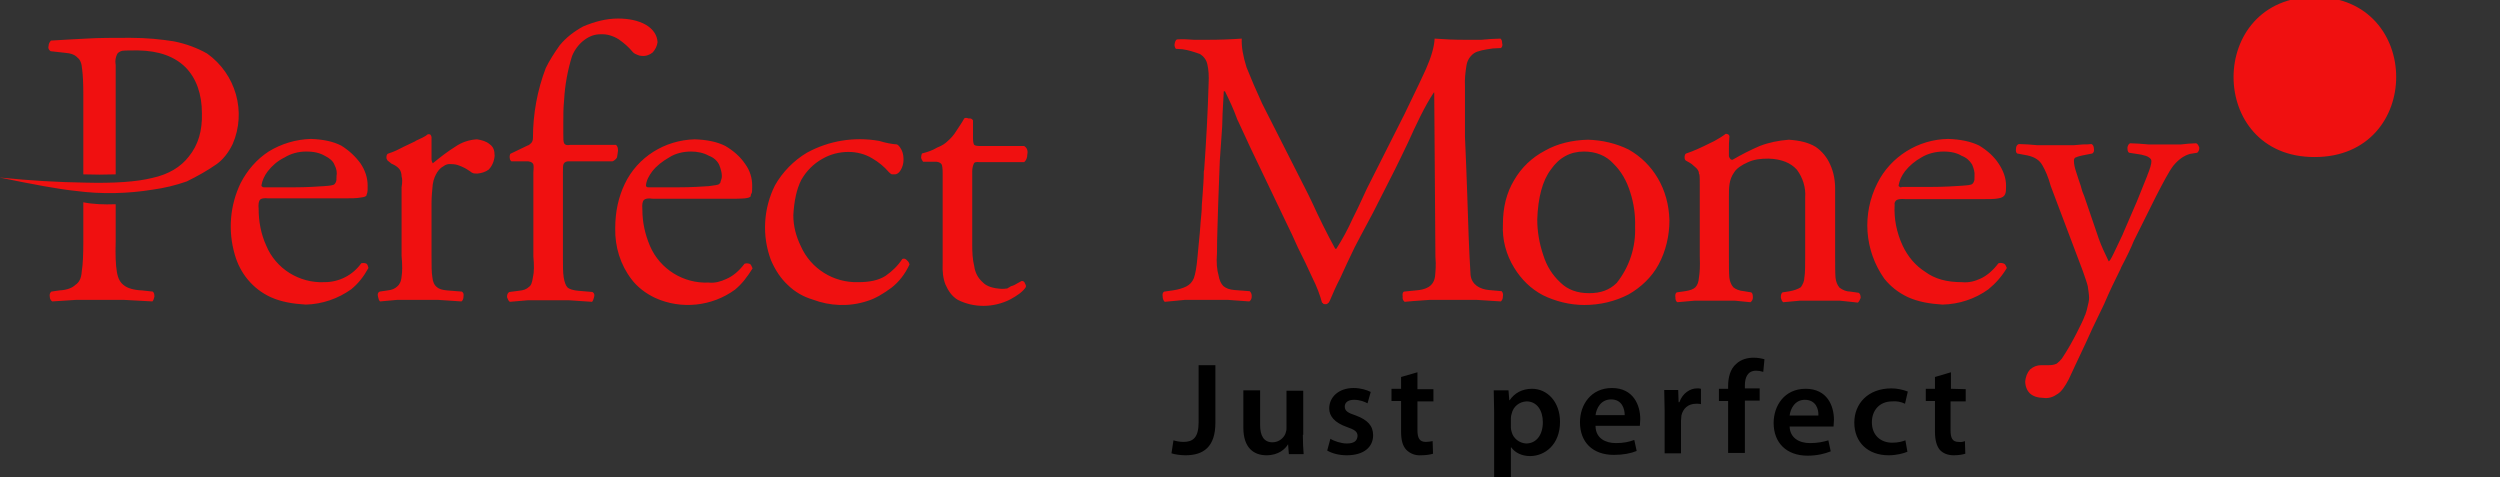 <svg width="152" height="29" viewBox="0 0 152 29" fill="none" xmlns="http://www.w3.org/2000/svg">
<rect x="0" y="0" width="152" height="29" fill="#333333" stroke="none"/>
<g clip-path="url(#clip0_368_12791)">
<path fill-rule="evenodd" clip-rule="evenodd" d="M105.07 27.562V24.38H104.511V23.638H105.07V23.471C105.07 22.969 105.191 22.442 105.555 22.131C105.847 21.844 106.259 21.748 106.624 21.748C106.891 21.748 107.109 21.796 107.279 21.844L107.206 22.61C107.061 22.562 106.915 22.538 106.769 22.538C106.259 22.538 106.089 22.945 106.089 23.423V23.614H106.988V24.356H106.089V27.538H105.07V27.562ZM72.901 22.203H73.896V25.696C73.896 27.179 73.168 27.681 72.075 27.681C71.784 27.681 71.444 27.633 71.225 27.562L71.347 26.772C71.493 26.82 71.735 26.868 71.954 26.868C72.537 26.868 72.876 26.605 72.876 25.672V22.203H72.901ZM79.213 26.437C79.213 26.916 79.237 27.275 79.262 27.61H78.363L78.315 27.011C78.145 27.299 77.732 27.681 77.004 27.681C76.251 27.681 75.596 27.251 75.596 26.007V23.734H76.615V25.839C76.615 26.485 76.834 26.892 77.368 26.892C77.781 26.892 78.048 26.605 78.145 26.39C78.169 26.294 78.218 26.198 78.218 26.078V23.758H79.237V26.437H79.213ZM81.884 26.964C81.544 26.964 81.107 26.82 80.888 26.677L80.694 27.394C80.985 27.562 81.398 27.681 81.884 27.681C82.928 27.681 83.486 27.179 83.486 26.461C83.486 25.887 83.146 25.528 82.442 25.265C81.932 25.098 81.762 24.978 81.762 24.715C81.762 24.476 81.957 24.308 82.321 24.308C82.685 24.308 82.976 24.428 83.146 24.523L83.34 23.83C83.098 23.71 82.734 23.591 82.296 23.591C81.398 23.591 80.816 24.141 80.816 24.834C80.816 25.289 81.131 25.696 81.884 25.959C82.369 26.126 82.539 26.246 82.539 26.509C82.515 26.796 82.345 26.964 81.884 26.964ZM86.181 22.634V23.662H87.152V24.404H86.181V26.15C86.181 26.629 86.302 26.868 86.691 26.868C86.837 26.868 86.958 26.844 87.104 26.82L87.128 27.586C86.982 27.633 86.715 27.681 86.4 27.681C86.06 27.705 85.744 27.586 85.501 27.346C85.283 27.107 85.186 26.772 85.186 26.246V24.38H84.603V23.638H85.186V22.921L86.181 22.634ZM91.911 26.27C91.886 26.174 91.862 26.102 91.862 26.007V25.409C91.862 25.313 91.886 25.241 91.911 25.145C92.008 24.715 92.372 24.428 92.809 24.404C93.465 24.404 93.805 24.978 93.805 25.672C93.805 26.437 93.416 26.964 92.785 26.964C92.372 26.94 92.008 26.653 91.911 26.27ZM90.818 23.71L90.843 25.026V29.236H91.862V27.203H91.886C92.105 27.514 92.518 27.729 93.028 27.729C93.926 27.729 94.849 27.035 94.849 25.648C94.849 24.428 94.072 23.638 93.149 23.638C92.542 23.638 92.081 23.901 91.789 24.332H91.765L91.716 23.734H90.818V23.71ZM98.782 25.241C98.782 24.882 98.636 24.284 97.956 24.284C97.325 24.284 97.058 24.834 97.009 25.241H98.782ZM97.009 25.935C97.034 26.653 97.616 26.94 98.247 26.94C98.709 26.94 99.049 26.868 99.364 26.748L99.51 27.418C99.17 27.562 98.684 27.657 98.126 27.657C96.815 27.657 96.062 26.868 96.062 25.672C96.062 24.595 96.742 23.591 98.005 23.591C99.316 23.591 99.728 24.643 99.728 25.48L99.704 25.887H97.009V25.935ZM101.185 23.71L101.209 24.954V27.562H102.205V25.576L102.229 25.265C102.326 24.834 102.642 24.547 103.127 24.547C103.249 24.547 103.346 24.547 103.419 24.571V23.638C103.346 23.614 103.273 23.614 103.176 23.614C102.763 23.614 102.302 23.901 102.108 24.452H102.059L102.035 23.71H101.185ZM109.731 24.308C110.411 24.308 110.581 24.882 110.557 25.265H108.809C108.857 24.858 109.124 24.308 109.731 24.308ZM110.047 26.94C109.391 26.94 108.833 26.629 108.809 25.935H111.479L111.504 25.528C111.504 24.667 111.091 23.638 109.78 23.638C108.493 23.638 107.837 24.667 107.837 25.72C107.837 26.916 108.614 27.705 109.901 27.705C110.484 27.705 110.945 27.586 111.309 27.442L111.164 26.772C110.848 26.868 110.508 26.94 110.047 26.94ZM115.971 27.466C115.752 27.562 115.315 27.681 114.83 27.681C113.567 27.681 112.742 26.892 112.742 25.696C112.742 24.547 113.567 23.614 115 23.614C115.34 23.614 115.679 23.686 115.995 23.806L115.825 24.547C115.582 24.428 115.315 24.38 115.048 24.404C114.271 24.404 113.81 24.954 113.81 25.672C113.81 26.485 114.368 26.916 115.048 26.916C115.412 26.916 115.655 26.844 115.849 26.772L115.971 27.466ZM118.617 23.638V22.634L117.646 22.921V23.638H117.088V24.38H117.646V26.246C117.646 26.748 117.743 27.107 117.937 27.346C118.132 27.562 118.423 27.681 118.787 27.681C119.103 27.681 119.345 27.633 119.491 27.586L119.467 26.82C119.345 26.868 119.2 26.892 119.078 26.868C118.69 26.868 118.593 26.605 118.593 26.15V24.404H119.515V23.662L118.617 23.638Z" fill="black"/>
<path fill-rule="evenodd" clip-rule="evenodd" d="M140.516 3.161H139.861C139.836 3.161 139.836 3.185 139.812 3.208C139.812 3.232 139.812 3.256 139.836 3.28L139.909 3.304L140.176 3.376C140.225 3.424 140.273 3.472 140.273 3.519C140.273 3.591 140.298 3.663 140.273 3.783L140.249 4.357L140.201 5.027C140.201 5.385 140.176 6.247 140.079 6.51C140.055 6.558 140.006 6.605 139.958 6.653C139.885 6.677 139.836 6.677 139.764 6.677L139.642 6.701C139.618 6.725 139.618 6.749 139.618 6.773C139.618 6.797 139.618 6.821 139.666 6.845L139.958 6.821H140.565L140.856 6.845C140.88 6.821 140.88 6.821 140.88 6.773C140.88 6.749 140.88 6.725 140.856 6.701H140.662C140.589 6.701 140.54 6.677 140.492 6.629C140.468 6.605 140.468 6.582 140.443 6.558C140.419 6.438 140.395 6.294 140.395 6.175V5.481L140.419 4.883L140.468 4.405C140.468 4.237 140.468 4.094 140.492 3.926L140.686 4.309L140.856 4.716L141.39 5.768L141.536 6.103L141.754 6.51L141.827 6.725L141.876 6.869C141.9 6.893 141.949 6.893 141.973 6.869L142.119 6.534C142.264 6.223 142.41 5.912 142.58 5.601L143.065 4.644C143.114 4.572 143.138 4.476 143.187 4.381C143.26 4.213 143.333 4.07 143.43 3.926V6.223V6.486C143.43 6.558 143.405 6.605 143.357 6.605C143.333 6.629 143.26 6.677 143.163 6.677L143.017 6.701C142.993 6.725 142.993 6.749 142.993 6.773C142.993 6.797 143.017 6.821 143.041 6.845L143.405 6.821H144.061L144.401 6.845C144.425 6.845 144.449 6.821 144.449 6.773C144.449 6.749 144.449 6.725 144.425 6.701H144.255C144.182 6.677 144.134 6.653 144.061 6.629C144.012 6.582 143.988 6.534 143.988 6.486L143.964 6.247C143.964 5.983 143.939 5.696 143.939 5.409C143.939 5.122 143.915 4.835 143.891 4.572V3.854L143.915 3.567C143.939 3.496 143.964 3.448 144.012 3.4C144.085 3.352 144.182 3.328 144.279 3.328H144.425V3.256L144.401 3.185L144.134 3.208H143.502C143.502 3.328 143.454 3.472 143.381 3.639L143.09 4.261L142.556 5.314C142.434 5.601 142.289 5.864 142.119 6.151L141.73 5.385L141.075 4.118C141.002 3.95 140.929 3.783 140.88 3.615C140.832 3.496 140.808 3.352 140.808 3.232H140.516V3.161ZM137.409 5.96V6.39C137.384 6.582 137.263 6.653 137.069 6.653L136.947 6.677C136.899 6.725 136.899 6.797 136.947 6.821L137.651 6.797L138.404 6.821L138.453 6.749L138.428 6.677L138.283 6.653C138.137 6.653 138.064 6.629 138.016 6.582C137.967 6.534 137.918 6.486 137.918 6.39C137.894 6.247 137.894 6.103 137.918 5.96V5.433C137.724 5.433 137.579 5.433 137.433 5.409L137.409 5.96ZM136.923 3.208C136.923 3.232 136.923 3.256 136.947 3.28L137.141 3.304C137.214 3.304 137.287 3.352 137.336 3.376C137.384 3.4 137.409 3.448 137.409 3.543L137.433 3.902V5.027H137.894V3.496L137.918 3.352C137.918 3.328 137.967 3.304 137.991 3.304L138.234 3.28C138.525 3.28 138.744 3.352 138.914 3.519C139.059 3.663 139.157 3.902 139.157 4.165C139.157 4.429 139.108 4.62 138.987 4.787C138.841 4.931 138.671 5.051 138.477 5.074C138.234 5.122 137.918 5.146 137.506 5.146C137.141 5.146 136.729 5.122 136.292 5.074C136.777 5.17 137.141 5.242 137.384 5.266C137.918 5.338 138.453 5.29 138.962 5.146C139.084 5.074 139.254 5.003 139.399 4.883C139.497 4.811 139.569 4.716 139.642 4.596C139.691 4.476 139.715 4.333 139.739 4.165C139.739 3.998 139.691 3.807 139.618 3.663C139.545 3.519 139.424 3.4 139.302 3.328C139.181 3.256 139.011 3.185 138.817 3.161C138.622 3.137 138.428 3.113 138.185 3.113L137.554 3.137L137.069 3.161C136.947 3.161 136.923 3.185 136.923 3.208Z" fill="white"/>
<path fill-rule="evenodd" clip-rule="evenodd" d="M140.735 -0.188C147.339 -0.188 147.339 9.548 140.735 9.548C134.155 9.572 134.155 -0.188 140.735 -0.188ZM37.575 1.127C38.231 1.127 38.814 1.247 39.275 1.51C39.712 1.773 39.955 2.132 39.979 2.563C39.955 2.802 39.833 3.017 39.688 3.185C39.518 3.328 39.275 3.424 39.032 3.4C38.935 3.4 38.838 3.376 38.741 3.328C38.619 3.28 38.522 3.232 38.449 3.137C38.207 2.85 37.964 2.634 37.624 2.395C37.284 2.18 36.896 2.06 36.507 2.084C36.143 2.084 35.827 2.204 35.512 2.443C35.22 2.658 34.953 2.993 34.783 3.4C34.516 4.261 34.346 5.17 34.298 6.079C34.249 6.558 34.249 7.036 34.249 7.419V8.136C34.249 8.424 34.249 8.615 34.298 8.711C34.346 8.806 34.468 8.854 34.686 8.806H37.454C37.551 8.902 37.575 8.998 37.575 9.165L37.527 9.5L37.503 9.596C37.43 9.691 37.357 9.763 37.236 9.811H34.662C34.444 9.787 34.322 9.859 34.273 9.955C34.225 10.026 34.225 10.218 34.225 10.505V15.6C34.225 16.15 34.225 16.581 34.273 16.868C34.322 17.155 34.395 17.37 34.516 17.49C34.638 17.586 34.88 17.657 35.172 17.681L36.022 17.753C36.119 17.825 36.167 17.897 36.119 18.064C36.094 18.184 36.046 18.303 35.997 18.351L34.589 18.256H32.089L30.996 18.351C30.899 18.279 30.875 18.184 30.826 18.064C30.826 17.897 30.875 17.801 30.972 17.753L31.53 17.681C31.821 17.657 32.016 17.586 32.161 17.442C32.307 17.346 32.355 17.155 32.404 16.844C32.477 16.557 32.477 16.127 32.428 15.576V10.481C32.453 10.194 32.453 10.002 32.404 9.955C32.355 9.859 32.186 9.787 31.967 9.811H31.093C31.02 9.739 30.996 9.691 30.996 9.62C30.972 9.524 30.996 9.428 31.02 9.356L32.064 8.854C32.161 8.83 32.234 8.758 32.307 8.687C32.38 8.591 32.404 8.495 32.404 8.376C32.404 6.916 32.671 5.481 33.181 4.141C33.4 3.687 33.691 3.232 34.031 2.754C34.419 2.276 34.929 1.893 35.463 1.606C36.143 1.319 36.847 1.127 37.575 1.127ZM56.003 9.596C56.027 9.691 56.076 9.763 56.124 9.835H56.78C57.023 9.811 57.168 9.883 57.241 9.978C57.29 10.05 57.314 10.242 57.314 10.529V16.007C57.29 16.485 57.338 16.94 57.484 17.299C57.654 17.681 57.872 18.016 58.236 18.232C59.232 18.734 60.422 18.71 61.417 18.208C61.854 17.968 62.169 17.753 62.364 17.466C62.388 17.394 62.388 17.346 62.315 17.227C62.291 17.131 62.218 17.083 62.121 17.083C62.097 17.083 62 17.155 61.854 17.227C61.733 17.299 61.611 17.37 61.49 17.394C61.441 17.418 61.393 17.442 61.368 17.466C61.32 17.49 61.271 17.514 61.247 17.538C61.101 17.562 60.98 17.562 60.907 17.562C60.397 17.538 59.984 17.418 59.742 17.155C59.45 16.892 59.28 16.557 59.232 16.174C59.135 15.792 59.111 15.361 59.111 14.883V10.433C59.111 10.218 59.159 10.05 59.208 9.955C59.232 9.859 59.353 9.835 59.596 9.859H62.267C62.388 9.763 62.461 9.596 62.461 9.38C62.51 9.165 62.437 8.974 62.267 8.878H59.596C59.402 8.878 59.28 8.854 59.232 8.806C59.208 8.782 59.159 8.663 59.159 8.424V7.323C59.111 7.227 59.013 7.18 58.892 7.203C58.771 7.156 58.673 7.156 58.625 7.203C58.479 7.467 58.309 7.706 58.139 7.969C57.994 8.208 57.824 8.4 57.605 8.591C57.484 8.711 57.29 8.854 56.974 8.974C56.707 9.141 56.416 9.237 56.051 9.333C56.027 9.404 56.003 9.5 56.003 9.596ZM45.733 11.294C45.733 11.486 45.733 11.629 45.709 11.725L45.66 11.82L45.636 11.94C45.612 11.988 45.514 12.036 45.272 12.06C45.029 12.084 44.665 12.084 44.179 12.084H39.688C39.396 12.036 39.226 12.084 39.154 12.155C39.056 12.251 39.032 12.443 39.056 12.729C39.056 13.543 39.226 14.261 39.518 14.954C40.125 16.366 41.557 17.251 43.087 17.179C43.475 17.227 43.839 17.107 44.155 16.964C44.543 16.796 44.907 16.509 45.272 16.031C45.442 15.983 45.539 16.031 45.612 16.055C45.684 16.127 45.709 16.222 45.757 16.318C45.442 16.82 45.126 17.251 44.689 17.61C43.281 18.638 41.411 18.83 39.833 18.112C39.275 17.849 38.765 17.466 38.401 16.988C37.721 16.103 37.381 15.002 37.406 13.878C37.406 12.873 37.6 11.988 37.988 11.175C38.765 9.548 40.416 8.519 42.237 8.471C42.965 8.495 43.596 8.615 44.106 8.878C44.592 9.165 45.005 9.524 45.296 9.955C45.612 10.385 45.733 10.84 45.733 11.294ZM43.888 10.696C43.888 10.481 43.815 10.242 43.718 10.002C43.596 9.763 43.378 9.572 43.111 9.476C42.771 9.285 42.383 9.213 42.018 9.213C41.533 9.213 41.047 9.333 40.683 9.572C40.27 9.811 39.93 10.074 39.663 10.409C39.445 10.696 39.299 10.983 39.275 11.27C39.275 11.318 39.275 11.318 39.299 11.342C39.348 11.39 39.372 11.39 39.469 11.39H41.169C42.067 11.39 42.698 11.342 43.087 11.318C43.451 11.27 43.645 11.246 43.718 11.198C43.766 11.151 43.815 11.103 43.815 11.031C43.864 10.911 43.888 10.816 43.888 10.696ZM53.454 8.567C51.948 8.304 50.419 8.543 49.059 9.285C48.258 9.763 47.578 10.457 47.117 11.27C46.413 12.682 46.316 14.332 46.874 15.816C47.141 16.438 47.481 16.94 47.894 17.323C48.331 17.753 48.841 18.04 49.399 18.208C50.467 18.614 51.633 18.662 52.725 18.303C53.211 18.16 53.721 17.849 54.206 17.49C54.667 17.131 55.032 16.653 55.299 16.079C55.275 15.983 55.226 15.887 55.153 15.839C55.08 15.744 54.983 15.696 54.862 15.744C54.595 16.15 54.255 16.485 53.842 16.772C53.429 17.035 52.895 17.155 52.191 17.155C50.686 17.203 49.302 16.342 48.695 14.978C48.404 14.38 48.234 13.758 48.234 13.088C48.282 12.227 48.428 11.509 48.719 10.935C49.035 10.385 49.472 9.955 49.982 9.667C50.467 9.38 51.026 9.237 51.584 9.237C52.07 9.237 52.58 9.356 53.017 9.62C53.429 9.859 53.745 10.122 54.036 10.457C54.109 10.529 54.158 10.576 54.23 10.601H54.4C54.546 10.601 54.667 10.505 54.765 10.337C54.862 10.17 54.935 9.955 54.935 9.715C54.935 9.524 54.91 9.333 54.837 9.165C54.765 9.022 54.692 8.878 54.546 8.782C54.206 8.758 53.842 8.687 53.454 8.567ZM129.518 8.711C129.421 8.735 129.372 8.854 129.348 8.974C129.348 9.141 129.372 9.237 129.445 9.285L130.198 9.404C130.416 9.452 130.562 9.5 130.659 9.572C130.756 9.644 130.805 9.691 130.805 9.811C130.805 9.955 130.732 10.242 130.562 10.648L130.538 10.72L129.931 12.227L129.105 14.141L129.057 14.261L128.523 15.385C128.353 15.744 128.256 15.887 128.207 15.887C127.989 15.433 127.77 14.978 127.6 14.5L127.503 14.213L126.75 12.012L126.726 11.94C126.629 11.725 126.556 11.509 126.508 11.294L126.362 10.864L126.216 10.409C126.143 10.194 126.095 9.978 126.095 9.763C126.095 9.691 126.119 9.62 126.192 9.572H126.216L126.265 9.548C126.338 9.524 126.459 9.476 126.605 9.452L127.212 9.333C127.309 9.261 127.333 9.189 127.309 9.022C127.309 8.902 127.236 8.782 127.163 8.758C126.993 8.782 126.799 8.782 126.629 8.782L126.071 8.83H123.886C123.691 8.806 123.497 8.806 123.303 8.782L122.744 8.758C122.647 8.782 122.574 8.902 122.574 9.022C122.55 9.189 122.574 9.285 122.647 9.333L123.279 9.452C123.716 9.548 124.007 9.739 124.177 10.05C124.347 10.337 124.541 10.768 124.687 11.318L126.629 16.461C126.775 16.892 126.896 17.203 126.945 17.442V17.466C126.969 17.681 127.017 17.897 127.017 18.112C127.017 18.279 126.969 18.471 126.92 18.662C126.896 18.806 126.847 18.949 126.799 19.093V19.117L126.775 19.141C126.678 19.428 126.483 19.811 126.265 20.241C126.022 20.72 125.731 21.246 125.366 21.796C125.269 21.916 125.172 22.011 125.051 22.107C124.905 22.179 124.735 22.203 124.565 22.203H124.104C123.837 22.203 123.618 22.298 123.424 22.466C123.254 22.657 123.157 22.92 123.133 23.183C123.133 23.471 123.23 23.734 123.424 23.925C123.618 24.093 123.886 24.188 124.201 24.188C124.517 24.236 124.784 24.164 125.027 23.997C125.318 23.853 125.536 23.518 125.779 23.064L126.168 22.227L126.799 20.887L127.236 19.93L127.916 18.519C128.256 17.729 128.596 17.012 128.935 16.342L128.96 16.27C129.3 15.624 129.567 15.074 129.737 14.643L131.096 11.916C131.533 11.079 131.849 10.457 132.14 10.074C132.456 9.691 132.796 9.452 133.16 9.356L133.597 9.285C133.694 9.189 133.718 9.093 133.718 8.974C133.67 8.854 133.621 8.735 133.524 8.711L133.063 8.735L132.601 8.782H130.635L130.052 8.735L129.518 8.711ZM26.165 8.184C26.213 8.232 26.213 8.28 26.237 8.328V9.691C26.237 9.787 26.286 9.883 26.31 9.931C26.747 9.572 27.209 9.213 27.67 8.926C28.082 8.639 28.544 8.495 29.005 8.471C29.296 8.519 29.564 8.591 29.758 8.758C30 8.926 30.073 9.141 30.073 9.476C30.049 9.811 29.903 10.122 29.709 10.313C29.515 10.457 29.272 10.529 29.029 10.553C28.884 10.553 28.787 10.553 28.714 10.505C28.689 10.505 28.665 10.481 28.641 10.457C28.592 10.433 28.544 10.385 28.495 10.361C28.325 10.242 28.131 10.146 27.937 10.074C27.767 10.002 27.597 9.978 27.427 9.978C27.257 9.955 27.087 10.002 26.941 10.122C26.796 10.194 26.674 10.337 26.577 10.481C26.48 10.648 26.359 10.864 26.31 11.222C26.286 11.533 26.237 11.892 26.237 12.323V15.576C26.237 16.127 26.237 16.557 26.286 16.844C26.31 17.131 26.407 17.346 26.577 17.466C26.674 17.562 26.893 17.634 27.184 17.657L28.082 17.729C28.18 17.801 28.204 17.873 28.18 18.04C28.18 18.16 28.131 18.279 28.058 18.327L26.626 18.232H24.149L23.105 18.327C23.033 18.256 23.008 18.16 22.984 18.04C22.936 17.873 22.984 17.777 23.081 17.729L23.567 17.657C23.834 17.634 24.028 17.538 24.149 17.418C24.271 17.323 24.392 17.131 24.416 16.82C24.465 16.533 24.465 16.103 24.416 15.552V11.39C24.465 11.079 24.465 10.887 24.416 10.72C24.416 10.553 24.368 10.385 24.271 10.265C24.149 10.122 23.98 10.026 23.809 9.955L23.567 9.763C23.542 9.715 23.494 9.667 23.494 9.572C23.494 9.476 23.518 9.356 23.615 9.333L23.688 9.309C23.98 9.213 24.271 9.069 24.538 8.926L25.242 8.591L25.266 8.567C25.582 8.424 25.849 8.304 26.019 8.16C26.092 8.16 26.14 8.16 26.165 8.184ZM22.328 11.725C22.353 11.629 22.353 11.462 22.353 11.294C22.353 10.816 22.207 10.361 21.916 9.931C21.6 9.5 21.212 9.141 20.75 8.854C20.241 8.591 19.609 8.471 18.905 8.447C18.007 8.471 17.109 8.735 16.332 9.213C15.603 9.691 15.045 10.337 14.632 11.127C13.977 12.49 13.855 14.021 14.268 15.457C14.584 16.605 15.361 17.562 16.453 18.064C17.084 18.351 17.788 18.471 18.59 18.519C19.585 18.495 20.556 18.16 21.357 17.586C21.794 17.227 22.11 16.82 22.401 16.294C22.377 16.198 22.353 16.079 22.28 16.031C22.183 15.983 22.061 15.983 21.964 16.007C21.454 16.724 20.629 17.155 19.731 17.155C18.201 17.227 16.769 16.342 16.186 14.93C15.87 14.237 15.725 13.471 15.725 12.706C15.7 12.418 15.725 12.227 15.822 12.132C15.895 12.06 16.065 12.036 16.332 12.06H20.823C21.309 12.06 21.673 12.06 21.916 12.012C22.159 11.988 22.231 11.94 22.28 11.892L22.304 11.773C22.304 11.82 22.304 11.773 22.328 11.725ZM20.338 10.026C20.459 10.265 20.508 10.481 20.459 10.72C20.459 10.887 20.459 10.983 20.435 11.031C20.41 11.127 20.362 11.151 20.338 11.198C20.265 11.27 20.046 11.294 19.682 11.318C19.318 11.342 18.687 11.39 17.813 11.39H16.089C15.992 11.39 15.968 11.39 15.943 11.342C15.895 11.318 15.895 11.318 15.895 11.27C15.943 10.983 16.065 10.696 16.283 10.409C16.55 10.074 16.866 9.787 17.303 9.572C17.691 9.333 18.153 9.213 18.614 9.213C19.124 9.213 19.464 9.309 19.755 9.476C20.046 9.62 20.265 9.811 20.338 10.026ZM105.094 8.184C105.021 8.136 104.948 8.136 104.924 8.136C104.705 8.304 104.463 8.447 104.244 8.567L103.856 8.758C103.419 8.974 102.957 9.189 102.52 9.333C102.448 9.356 102.423 9.452 102.423 9.572C102.423 9.667 102.448 9.715 102.496 9.763L102.715 9.883L102.86 9.978C102.982 10.098 103.127 10.194 103.176 10.265C103.273 10.385 103.297 10.457 103.297 10.576L103.322 10.601C103.346 10.72 103.346 10.983 103.346 11.246V15.6C103.37 16.15 103.346 16.581 103.297 16.868C103.273 17.155 103.2 17.346 103.079 17.466C102.957 17.586 102.763 17.657 102.448 17.705L101.938 17.777C101.865 17.849 101.841 17.921 101.865 18.088C101.865 18.208 101.889 18.327 101.986 18.375L103.055 18.279H105.458L106.429 18.375C106.526 18.303 106.575 18.208 106.575 18.088C106.575 17.921 106.551 17.825 106.478 17.777L106.041 17.705C105.749 17.681 105.531 17.586 105.385 17.466C105.24 17.299 105.167 17.083 105.143 16.868C105.118 16.581 105.118 16.15 105.118 15.6V11.94C105.118 11.39 105.118 10.935 105.434 10.481C105.58 10.242 105.895 10.026 106.284 9.859C106.648 9.691 107.036 9.644 107.522 9.644C108.323 9.667 108.881 9.907 109.246 10.313C109.61 10.792 109.804 11.414 109.755 12.012V15.6C109.755 16.15 109.755 16.581 109.707 16.868C109.707 17.083 109.61 17.299 109.488 17.466C109.294 17.586 109.076 17.657 108.833 17.705L108.372 17.777C108.299 17.849 108.274 17.921 108.274 18.088C108.299 18.208 108.347 18.327 108.42 18.375L109.464 18.279H111.843L112.523 18.351L112.96 18.399C113.033 18.327 113.082 18.232 113.13 18.112C113.13 17.945 113.082 17.849 113.009 17.801L112.499 17.729C112.256 17.729 112.038 17.634 111.843 17.49C111.698 17.323 111.625 17.107 111.601 16.892C111.576 16.605 111.576 16.174 111.576 15.624V11.486C111.576 10.935 111.479 10.457 111.285 10.026C111.091 9.572 110.775 9.189 110.387 8.926C109.95 8.663 109.44 8.543 108.76 8.495C108.129 8.543 107.546 8.663 106.988 8.878C106.429 9.117 105.871 9.404 105.337 9.715C105.264 9.715 105.215 9.691 105.191 9.644C105.143 9.596 105.143 9.548 105.118 9.5V9.022C105.118 8.854 105.118 8.639 105.143 8.376C105.167 8.304 105.143 8.232 105.094 8.184ZM101.501 13.399C101.501 14.332 101.282 15.265 100.845 16.079C100.432 16.844 99.777 17.466 99.024 17.897C98.199 18.327 97.276 18.543 96.329 18.543C95.455 18.543 94.581 18.327 93.804 17.945C93.076 17.562 92.493 16.988 92.056 16.27C91.571 15.481 91.328 14.572 91.377 13.639C91.377 12.61 91.595 11.725 92.056 10.959C92.493 10.194 93.149 9.572 93.926 9.165C94.678 8.735 95.577 8.519 96.548 8.495C97.398 8.519 98.247 8.711 99.024 9.093C99.777 9.524 100.36 10.098 100.797 10.84C101.234 11.581 101.476 12.443 101.501 13.399ZM99.121 11.701C98.903 10.983 98.563 10.409 98.102 9.955C97.665 9.476 97.058 9.213 96.305 9.213C95.48 9.213 94.8 9.572 94.29 10.313C93.78 10.983 93.513 12.012 93.465 13.328C93.465 14.069 93.586 14.787 93.829 15.505C94.047 16.198 94.387 16.724 94.873 17.179C95.31 17.61 95.892 17.825 96.621 17.825C97.325 17.825 97.859 17.634 98.296 17.203C99.073 16.222 99.461 15.026 99.413 13.782C99.437 13.088 99.34 12.371 99.121 11.701ZM115.291 12.179C115.388 12.107 115.558 12.084 115.874 12.108H120.438C120.924 12.108 121.288 12.107 121.506 12.06C121.968 11.988 121.968 11.725 121.968 11.294C121.968 10.816 121.798 10.361 121.506 9.931C121.239 9.524 120.851 9.165 120.341 8.854C119.807 8.591 119.175 8.471 118.447 8.447C116.626 8.471 114.951 9.524 114.15 11.127C113.203 12.993 113.349 15.217 114.563 16.94C114.927 17.394 115.388 17.777 115.995 18.064C116.626 18.351 117.33 18.471 118.107 18.519C119.103 18.495 120.074 18.184 120.899 17.586C121.336 17.227 121.7 16.82 122.016 16.294C121.968 16.198 121.943 16.079 121.846 16.031C121.773 16.007 121.676 15.959 121.506 16.007C121.142 16.485 120.778 16.772 120.414 16.94C120.098 17.083 119.734 17.203 119.273 17.155C118.374 17.155 117.646 16.964 117.063 16.533C116.456 16.15 115.995 15.6 115.679 14.93C115.315 14.141 115.145 13.304 115.194 12.443C115.17 12.347 115.218 12.251 115.291 12.179ZM115.607 11.39C115.534 11.39 115.509 11.39 115.485 11.342L115.437 11.318V11.27C115.485 10.983 115.607 10.696 115.825 10.409C116.092 10.074 116.432 9.787 116.82 9.572C117.209 9.333 117.694 9.213 118.18 9.213C118.641 9.213 119.006 9.309 119.273 9.476C119.54 9.572 119.758 9.763 119.904 10.002C120.001 10.242 120.074 10.457 120.05 10.696C120.05 10.864 120.05 10.959 120.025 11.007C120.001 11.103 119.952 11.127 119.928 11.175C119.855 11.246 119.637 11.27 119.248 11.294C118.884 11.318 118.229 11.366 117.33 11.366H115.607V11.39ZM72.585 2.419H73.459C74.139 2.419 74.819 2.395 75.499 2.347C75.474 2.826 75.571 3.4 75.79 4.094C76.057 4.763 76.373 5.505 76.737 6.294L79.529 11.797L79.772 12.299C80.209 13.256 80.67 14.189 81.18 15.122H81.252C81.617 14.548 81.932 13.973 82.224 13.328L82.588 12.586L83.098 11.486L85.404 6.916L86.302 5.05L86.691 4.213C87.007 3.496 87.201 2.874 87.225 2.347C87.832 2.395 88.415 2.419 89.046 2.419H90.066L90.648 2.371L91.231 2.347C91.304 2.419 91.328 2.491 91.328 2.61C91.377 2.754 91.328 2.874 91.255 2.921L90.77 2.945C90.26 3.017 89.847 3.089 89.629 3.232C89.386 3.4 89.216 3.663 89.167 3.95C89.094 4.381 89.046 4.811 89.07 5.242V8.328L89.143 10.05L89.216 12.036V12.06C89.264 13.615 89.313 15.17 89.41 16.724C89.483 17.323 89.993 17.586 90.527 17.634L91.304 17.705C91.377 17.801 91.401 17.897 91.377 18.016C91.377 18.16 91.328 18.256 91.255 18.327L89.774 18.232H86.934L85.938 18.303L85.404 18.351C85.307 18.279 85.258 18.16 85.283 18.04C85.258 17.873 85.283 17.777 85.356 17.729L86.084 17.657C86.667 17.61 87.152 17.442 87.249 16.82C87.273 16.533 87.322 16.15 87.273 15.624L87.201 5.625H87.176C86.618 6.462 86.084 7.61 85.598 8.687C85.331 9.237 85.064 9.811 84.821 10.29L83.486 12.921L82.733 14.332L82.369 15.026C82.054 15.672 81.762 16.294 81.471 16.94C81.204 17.442 81.034 17.873 80.864 18.256L80.791 18.399L80.743 18.423C80.718 18.423 80.718 18.447 80.718 18.471C80.67 18.495 80.621 18.495 80.548 18.495L80.451 18.471C80.451 18.447 80.427 18.447 80.427 18.423C80.403 18.423 80.378 18.399 80.378 18.399C80.257 17.945 80.063 17.418 79.772 16.844C79.504 16.246 79.213 15.648 78.922 15.074C78.655 14.476 78.436 13.997 78.242 13.615L76.033 8.998L75.28 7.371L75.231 7.275C75.013 6.653 74.746 6.103 74.479 5.553H74.406L74.333 6.893L74.309 7.682L74.163 9.787L74.066 12.395V12.418C74.042 13.423 73.993 14.404 73.993 15.385C73.945 15.983 73.993 16.414 74.09 16.748C74.139 17.035 74.236 17.251 74.382 17.394C74.552 17.538 74.77 17.61 75.061 17.634L75.984 17.705C76.081 17.801 76.105 17.897 76.105 18.016C76.105 18.16 76.057 18.256 75.96 18.327L74.649 18.232H72.051L71.565 18.279L70.813 18.351C70.74 18.279 70.691 18.16 70.691 18.04C70.667 17.873 70.691 17.777 70.788 17.729L71.298 17.657C71.614 17.61 71.881 17.538 72.124 17.418C72.318 17.323 72.488 17.155 72.585 16.916C72.682 16.653 72.755 16.222 72.803 15.672L72.876 14.906L72.949 14.141L72.998 13.495C73.022 13.184 73.071 12.849 73.071 12.466L73.119 11.82C73.143 11.39 73.192 10.935 73.192 10.433L73.216 10.29C73.338 8.567 73.435 6.821 73.483 5.098C73.508 4.62 73.483 4.237 73.41 3.926C73.362 3.663 73.192 3.424 72.949 3.28C72.609 3.161 72.245 3.041 71.881 2.993L71.493 2.969C71.42 2.874 71.395 2.754 71.42 2.658C71.444 2.515 71.493 2.419 71.565 2.395C71.93 2.371 72.245 2.395 72.585 2.419ZM2.954 2.802C2.906 2.945 2.979 3.041 3.076 3.113L3.925 3.208C4.29 3.232 4.557 3.328 4.702 3.496C4.872 3.615 4.969 3.854 4.994 4.213C5.042 4.572 5.066 5.074 5.066 5.792V10.601C5.722 10.624 6.378 10.624 7.033 10.601V3.95C6.985 3.687 7.033 3.496 7.106 3.328C7.13 3.232 7.252 3.137 7.422 3.089C7.616 3.065 7.931 3.065 8.393 3.065C9.655 3.089 10.602 3.424 11.282 4.094C11.937 4.763 12.277 5.72 12.277 6.893C12.302 7.945 12.059 8.806 11.476 9.524C10.991 10.146 10.262 10.601 9.267 10.816C8.32 11.055 6.96 11.151 5.139 11.103C3.561 11.079 1.837 10.983 -0.032 10.792C2.056 11.222 3.61 11.509 4.581 11.605C6.183 11.82 7.786 11.773 9.267 11.533C9.971 11.438 10.675 11.27 11.355 11.031C11.986 10.72 12.593 10.385 13.175 9.978C13.54 9.715 13.88 9.309 14.147 8.758C14.996 6.797 14.341 4.5 12.593 3.256C11.962 2.897 11.282 2.658 10.578 2.515C9.825 2.395 8.927 2.299 7.907 2.299C6.912 2.299 6.013 2.299 5.236 2.347C4.46 2.395 3.731 2.419 3.1 2.467C3.003 2.563 2.954 2.682 2.954 2.802ZM7.033 12.418V14.691C7.009 15.505 7.033 16.103 7.106 16.533C7.179 16.964 7.324 17.203 7.567 17.37C7.761 17.514 8.101 17.634 8.635 17.657L9.291 17.729C9.364 17.801 9.388 17.873 9.388 18.04C9.364 18.16 9.315 18.279 9.267 18.327C8.684 18.303 8.101 18.256 7.519 18.232H4.629L3.173 18.327C3.076 18.256 3.027 18.16 3.027 18.04C3.003 17.921 3.027 17.801 3.124 17.729L3.61 17.657C4.095 17.634 4.411 17.49 4.581 17.323C4.799 17.179 4.945 16.94 4.969 16.509C5.042 16.079 5.066 15.457 5.066 14.667V12.299C5.649 12.418 6.305 12.443 7.033 12.418Z" fill="#F01010"/>
</g>
<defs>
<clipPath id="clip0_368_12791">
<rect width="152" height="29" fill="white"/>
</clipPath>
</defs>
</svg>
